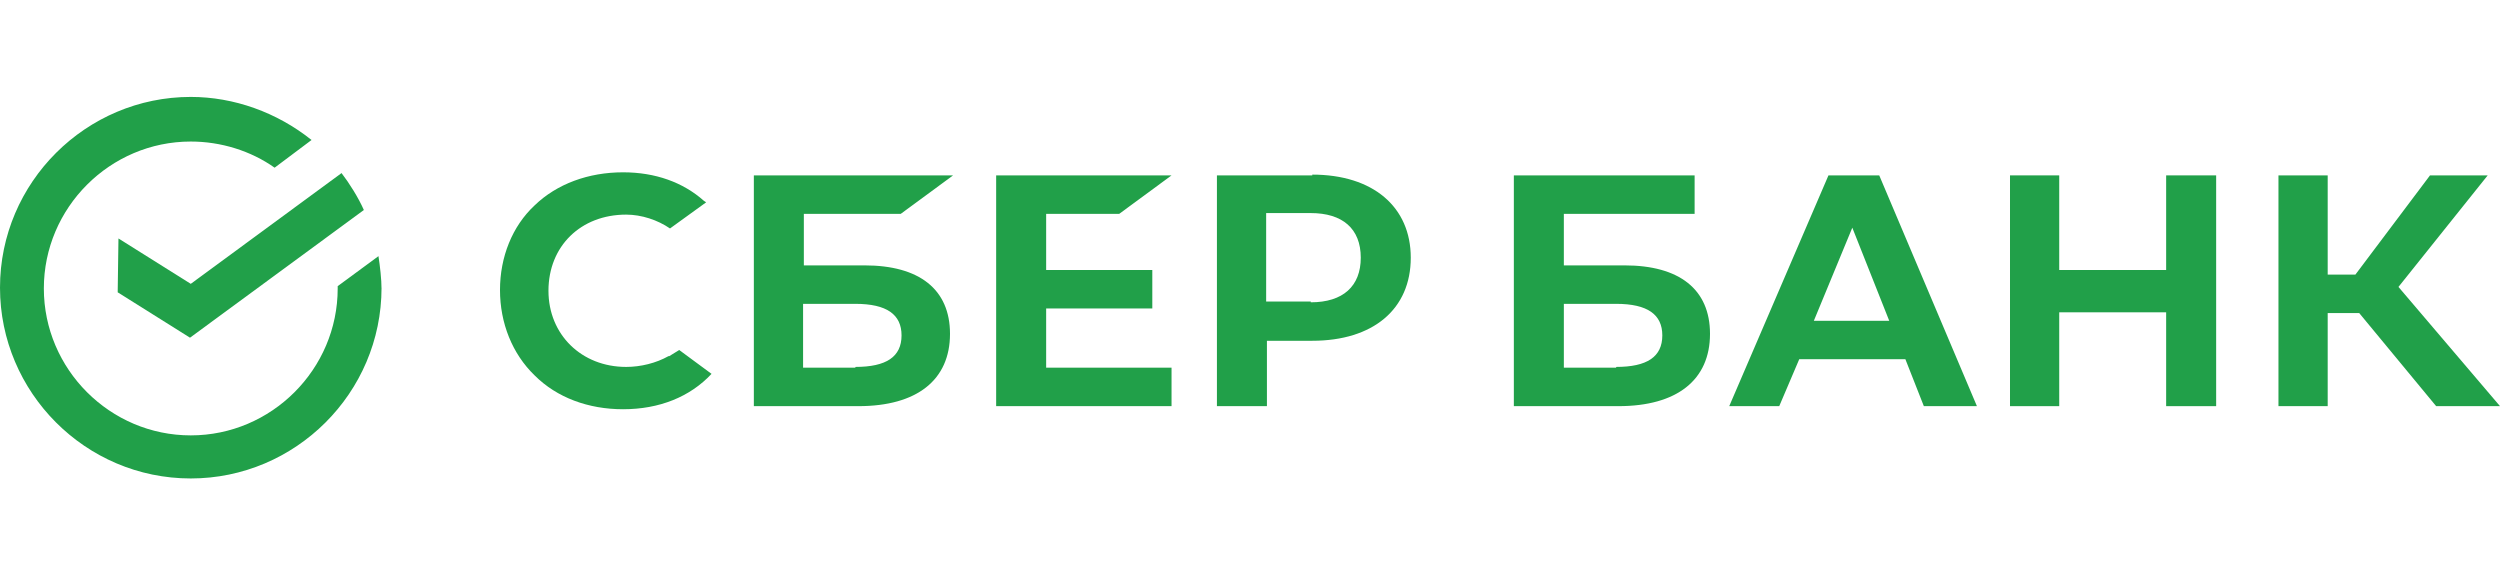 <svg viewBox="0 0 65 15" xmlns="http://www.w3.org/2000/svg">
	<g fill="#21A049">
		<polygon  points="52.26,4.56 52.26,10.56 53.54,10.56 53.54,8.12 56.32,8.12 56.32,10.56 57.62,10.56 57.62,4.56 56.32,4.56 56.32,7.02 53.54,7.02 53.54,4.56 "/>
		<polygon points="60.52,8.14 61.34,8.14 63.34,10.56 65,10.56 62.36,7.46 64.68,4.56 63.18,4.56 61.24,7.14 60.52,7.14 60.52,4.56 59.24,4.56 59.24,10.56 60.52,10.56 "/>
		<path d="M50.02 10.56l1.38 0 -2.54 -6 -1.32 0 -2.58 6 1.3 0 0.52 -1.22 2.76 0 0.48 1.22zm-2.86 -2.22l1 -2.42 0.96 2.42 -1.94 0z"/>
		<path d="M42.24 6.9l-1.58 0 0 -1.34 3.4 0 0 -1 -4.7 0 0 6 2.72 0c1.52,0 2.38,-0.68 2.38,-1.88 0,-1.16 -0.8,-1.78 -2.22,-1.78m-0.22 2.66l-1.36 0 0 -1.66 1.36 0c0.82,0 1.2,0.28 1.2,0.82 0,0.56 -0.4,0.82 -1.2,0.82l0 0.02z"/>
		<path d="M9.92 7.52c0,0 0,0 0,0 0,-0.26 -0.04,-0.6 -0.08,-0.86l-1.06 0.78c0,0.04 0,0.06 0,0.1 0,-0.04 0,-0.04 0,-0.04 0,2.1 -1.72,3.82 -3.82,3.82 -2.1,0 -3.82,-1.72 -3.82,-3.82 0,-2.1 1.72,-3.82 3.82,-3.82 0.78,0 1.56,0.24 2.18,0.68l0.96 -0.72c-0.9,-0.72 -2.02,-1.12 -3.14,-1.12 -2.72,0 -4.96,2.22 -4.96,4.96 0,2.72 2.22,4.96 4.96,4.96 2.72,0 4.96,-2.22 4.96,-4.96 0,0 0,0 0,0l0 0 0 0.02z"/>
		<polygon points="29.1,5.56 30.46,4.56 25.9,4.56 25.9,10.56 30.46,10.56 30.46,9.56 27.2,9.56 27.2,8.02 29.96,8.02 29.96,7.02 27.2,7.02 27.2,5.56 "/>
		<path d="M22.48 6.9l-1.58 0 0 -1.34 2.52 0 1.36 -1 -5.18 0 0 6 2.72 0c1.52,0 2.38,-0.68 2.38,-1.88 0,-1.16 -0.8,-1.78 -2.22,-1.78m-0.24 2.66l-1.36 0 0 -1.66 1.36 0c0.82,0 1.2,0.28 1.2,0.82 0,0.56 -0.4,0.82 -1.2,0.82l0 0.02z"/>
		<path d="M34.12 4.56l-2.48 0 0 6 1.3 0 0 -1.7 1.18 0c1.58,0 2.56,-0.82 2.56,-2.16 0,-1.32 -0.98,-2.16 -2.56,-2.16m-0.04 3.3l-1.16 0 0 -2.3 1.16 0c0.82,0 1.3,0.4 1.3,1.16 0,0.74 -0.46,1.16 -1.3,1.16m0 0l0 0 0 0z"/>
		<path d="M17.38 9.26c-0.32,0.18 -0.72,0.28 -1.1,0.28 -1.16,0 -2.02,-0.84 -2.02,-1.98 0,-1.16 0.84,-1.98 2.02,-1.98 -0.04,0 -0.02,0 0,0 0.4,0 0.82,0.14 1.14,0.36l0.94 -0.68 -0.06 -0.04c-0.54,-0.48 -1.26,-0.74 -2.1,-0.74 -0.9,0 -1.72,0.3 -2.3,0.86 -0.58,0.54 -0.9,1.34 -0.9,2.2 0,0.86 0.32,1.66 0.9,2.22 0.58,0.58 1.4,0.88 2.3,0.88 0.94,0 1.74,-0.32 2.3,-0.92l-0.84 -0.62 -0.26 0.16z"/>
		<path d="M8.88 4.5c0.2,0.26 0.44,0.64 0.58,0.96l-4.52 3.32 -1.88 -1.18 0.02 -1.4 1.88 1.18 3.92 -2.88 0.02 0z"/>
	</g>
</svg>